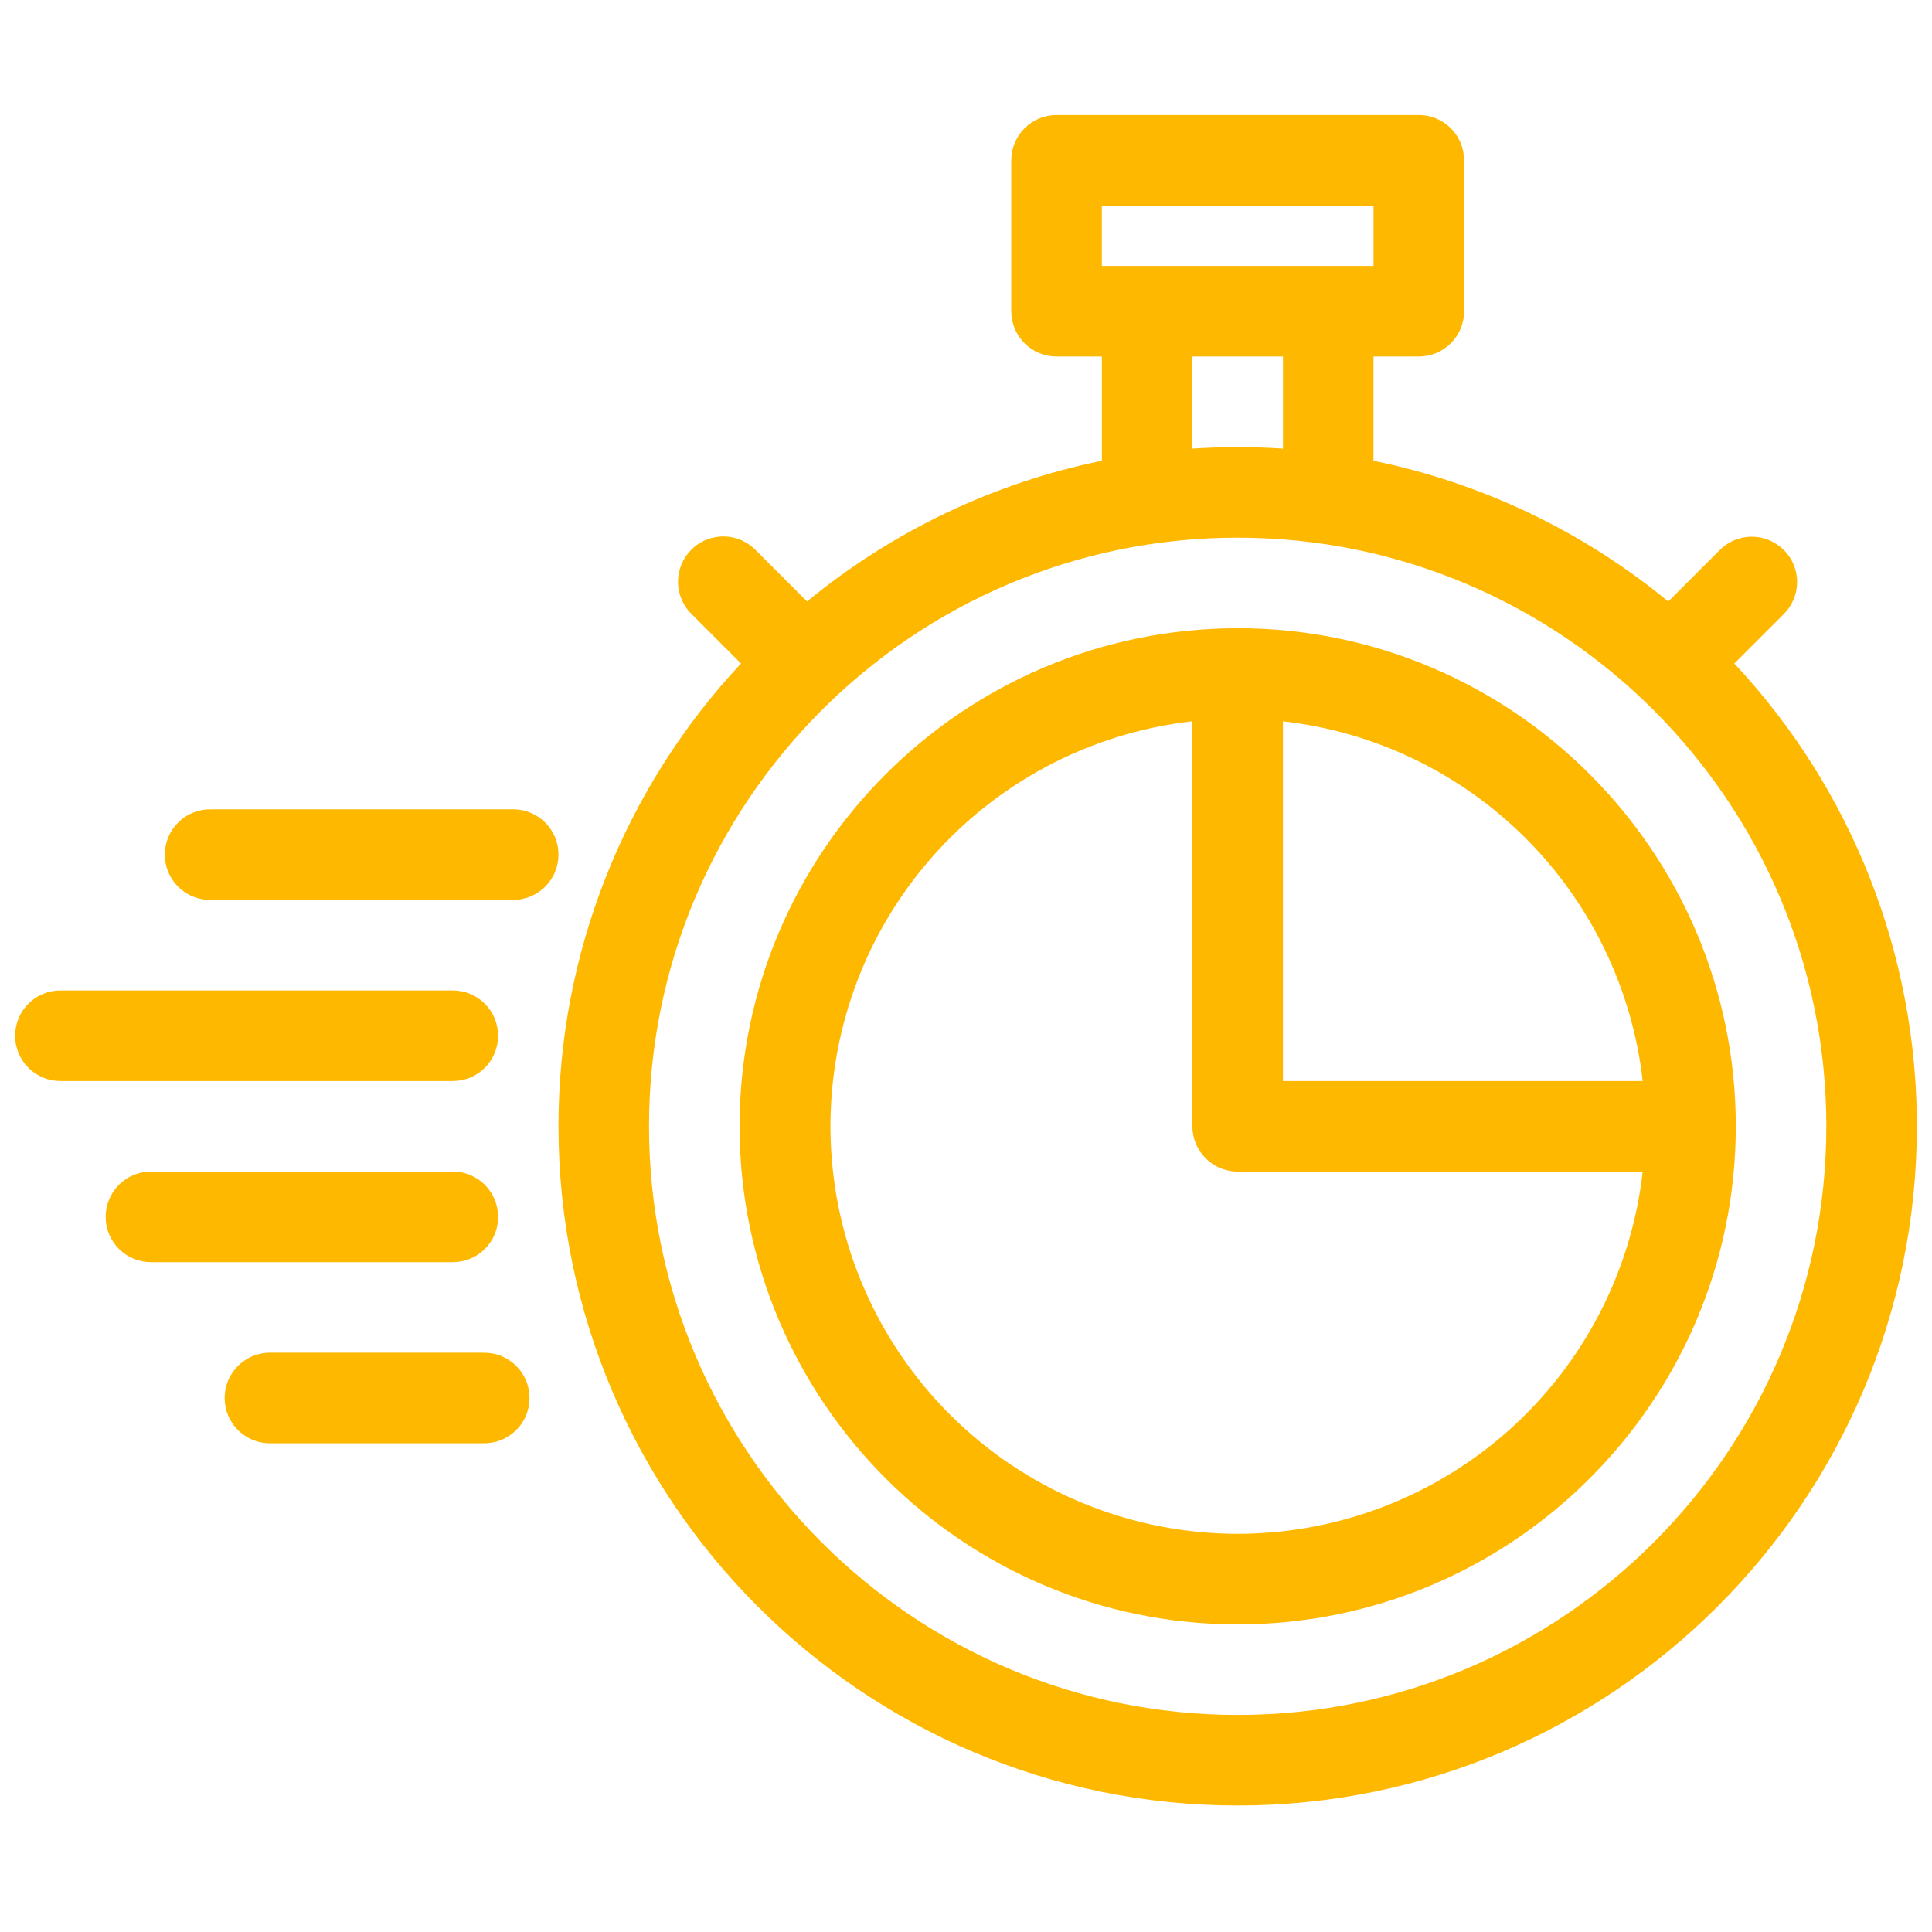 <svg width="58" height="58" viewBox="0 0 58 58" fill="none" xmlns="http://www.w3.org/2000/svg">
<g clip-path="url(#clip0_2069_791)">
<path d="M52.066 19.919L53.524 18.461C53.656 18.336 53.762 18.186 53.835 18.019C53.908 17.853 53.948 17.673 53.95 17.491C53.953 17.309 53.919 17.129 53.85 16.96C53.782 16.791 53.68 16.638 53.551 16.51C53.422 16.381 53.269 16.28 53.1 16.212C52.932 16.143 52.751 16.11 52.569 16.112C52.387 16.115 52.208 16.154 52.041 16.228C51.875 16.301 51.725 16.407 51.6 16.54L50.083 18.057C47.522 15.948 44.483 14.498 41.233 13.833V10.703H42.593C42.954 10.703 43.3 10.56 43.555 10.305C43.81 10.05 43.953 9.704 43.953 9.343V4.813C43.953 4.452 43.81 4.106 43.555 3.851C43.3 3.596 42.954 3.453 42.593 3.453H31.719C31.358 3.453 31.012 3.596 30.757 3.851C30.502 4.106 30.359 4.452 30.359 4.813V9.343C30.359 9.704 30.502 10.05 30.757 10.305C31.012 10.56 31.358 10.703 31.719 10.703H33.079V13.832C29.828 14.497 26.79 15.947 24.229 18.056L22.711 16.539C22.587 16.405 22.436 16.297 22.27 16.223C22.103 16.148 21.922 16.108 21.739 16.105C21.557 16.101 21.375 16.135 21.206 16.203C21.036 16.271 20.882 16.373 20.753 16.503C20.623 16.632 20.521 16.786 20.453 16.956C20.385 17.125 20.351 17.307 20.355 17.489C20.358 17.672 20.398 17.853 20.473 18.02C20.547 18.186 20.655 18.337 20.789 18.461L22.246 19.919C18.721 23.686 16.762 28.653 16.766 33.812C16.766 45.056 25.913 54.203 37.156 54.203C48.4 54.203 57.546 45.056 57.546 33.813C57.55 28.654 55.591 23.686 52.066 19.919ZM33.078 6.172H41.234V7.984H33.078V6.172ZM35.797 10.703H38.516V13.468C37.611 13.408 36.702 13.408 35.797 13.468V10.703ZM37.157 51.484C27.412 51.484 19.484 43.557 19.484 33.812C19.484 24.068 27.412 16.141 37.156 16.141C46.901 16.141 54.828 24.068 54.828 33.813C54.828 43.557 46.901 51.484 37.156 51.484H37.157Z" fill="#FFB800"/>
<path d="M37.156 18.86C28.911 18.86 22.203 25.567 22.203 33.813C22.203 42.058 28.911 48.766 37.156 48.766C45.401 48.766 52.11 42.058 52.11 33.813C52.11 25.567 45.402 18.859 37.157 18.859L37.156 18.86ZM49.315 32.453H38.515V21.654C41.272 21.966 43.841 23.204 45.803 25.166C47.765 27.128 49.003 29.697 49.315 32.454V32.453ZM37.156 46.047C34.031 46.044 31.025 44.846 28.756 42.697C26.486 40.549 25.124 37.614 24.95 34.493C24.776 31.373 25.803 28.304 27.82 25.917C29.837 23.529 32.691 22.004 35.796 21.654V33.813C35.796 34.173 35.94 34.519 36.195 34.774C36.45 35.029 36.795 35.172 37.156 35.172H49.315C48.977 38.161 47.551 40.922 45.309 42.927C43.066 44.933 40.164 46.043 37.156 46.047ZM15.406 24.297H6.344C6.162 24.292 5.982 24.324 5.812 24.39C5.643 24.456 5.489 24.555 5.359 24.682C5.228 24.809 5.125 24.96 5.054 25.128C4.984 25.295 4.947 25.475 4.947 25.657C4.947 25.838 4.984 26.018 5.054 26.186C5.125 26.353 5.228 26.504 5.359 26.631C5.489 26.758 5.643 26.857 5.812 26.923C5.982 26.989 6.162 27.021 6.344 27.016H15.406C15.767 27.016 16.113 26.873 16.368 26.618C16.623 26.363 16.766 26.017 16.766 25.656C16.766 25.295 16.623 24.949 16.368 24.694C16.113 24.439 15.767 24.296 15.406 24.296V24.297ZM14.953 36.531C14.953 36.17 14.81 35.824 14.555 35.569C14.3 35.314 13.954 35.171 13.593 35.171H4.532C4.171 35.171 3.825 35.314 3.57 35.569C3.315 35.824 3.172 36.17 3.172 36.531C3.172 36.892 3.315 37.238 3.57 37.493C3.825 37.748 4.171 37.891 4.532 37.891H13.595C13.956 37.891 14.302 37.748 14.557 37.493C14.812 37.238 14.955 36.892 14.955 36.531H14.953ZM14.5 40.61H8.156C7.973 40.603 7.791 40.633 7.62 40.698C7.449 40.763 7.293 40.862 7.161 40.989C7.029 41.116 6.924 41.268 6.852 41.437C6.781 41.605 6.744 41.786 6.744 41.969C6.744 42.152 6.781 42.333 6.852 42.502C6.924 42.67 7.029 42.822 7.161 42.949C7.293 43.076 7.449 43.175 7.62 43.24C7.791 43.305 7.973 43.335 8.156 43.328H14.5C14.682 43.333 14.862 43.301 15.032 43.235C15.201 43.169 15.355 43.07 15.485 42.943C15.616 42.816 15.719 42.665 15.79 42.498C15.861 42.33 15.897 42.15 15.897 41.968C15.897 41.787 15.861 41.607 15.79 41.44C15.719 41.272 15.616 41.121 15.485 40.994C15.355 40.867 15.201 40.768 15.032 40.702C14.862 40.636 14.682 40.605 14.5 40.61ZM14.953 31.094C14.953 30.733 14.81 30.387 14.555 30.132C14.3 29.877 13.954 29.734 13.593 29.734H1.814C1.453 29.734 1.107 29.877 0.852 30.132C0.597 30.387 0.454 30.733 0.454 31.094C0.454 31.455 0.597 31.801 0.852 32.056C1.107 32.311 1.453 32.454 1.814 32.454H13.594C13.955 32.454 14.301 32.311 14.556 32.056C14.811 31.801 14.953 31.455 14.953 31.094Z" fill="#FFB800"/>
</g>
<defs>
<clipPath id="clip0_2069_791">
<rect width="58" height="58" fill="white"/>
</clipPath>
</defs>
</svg>
